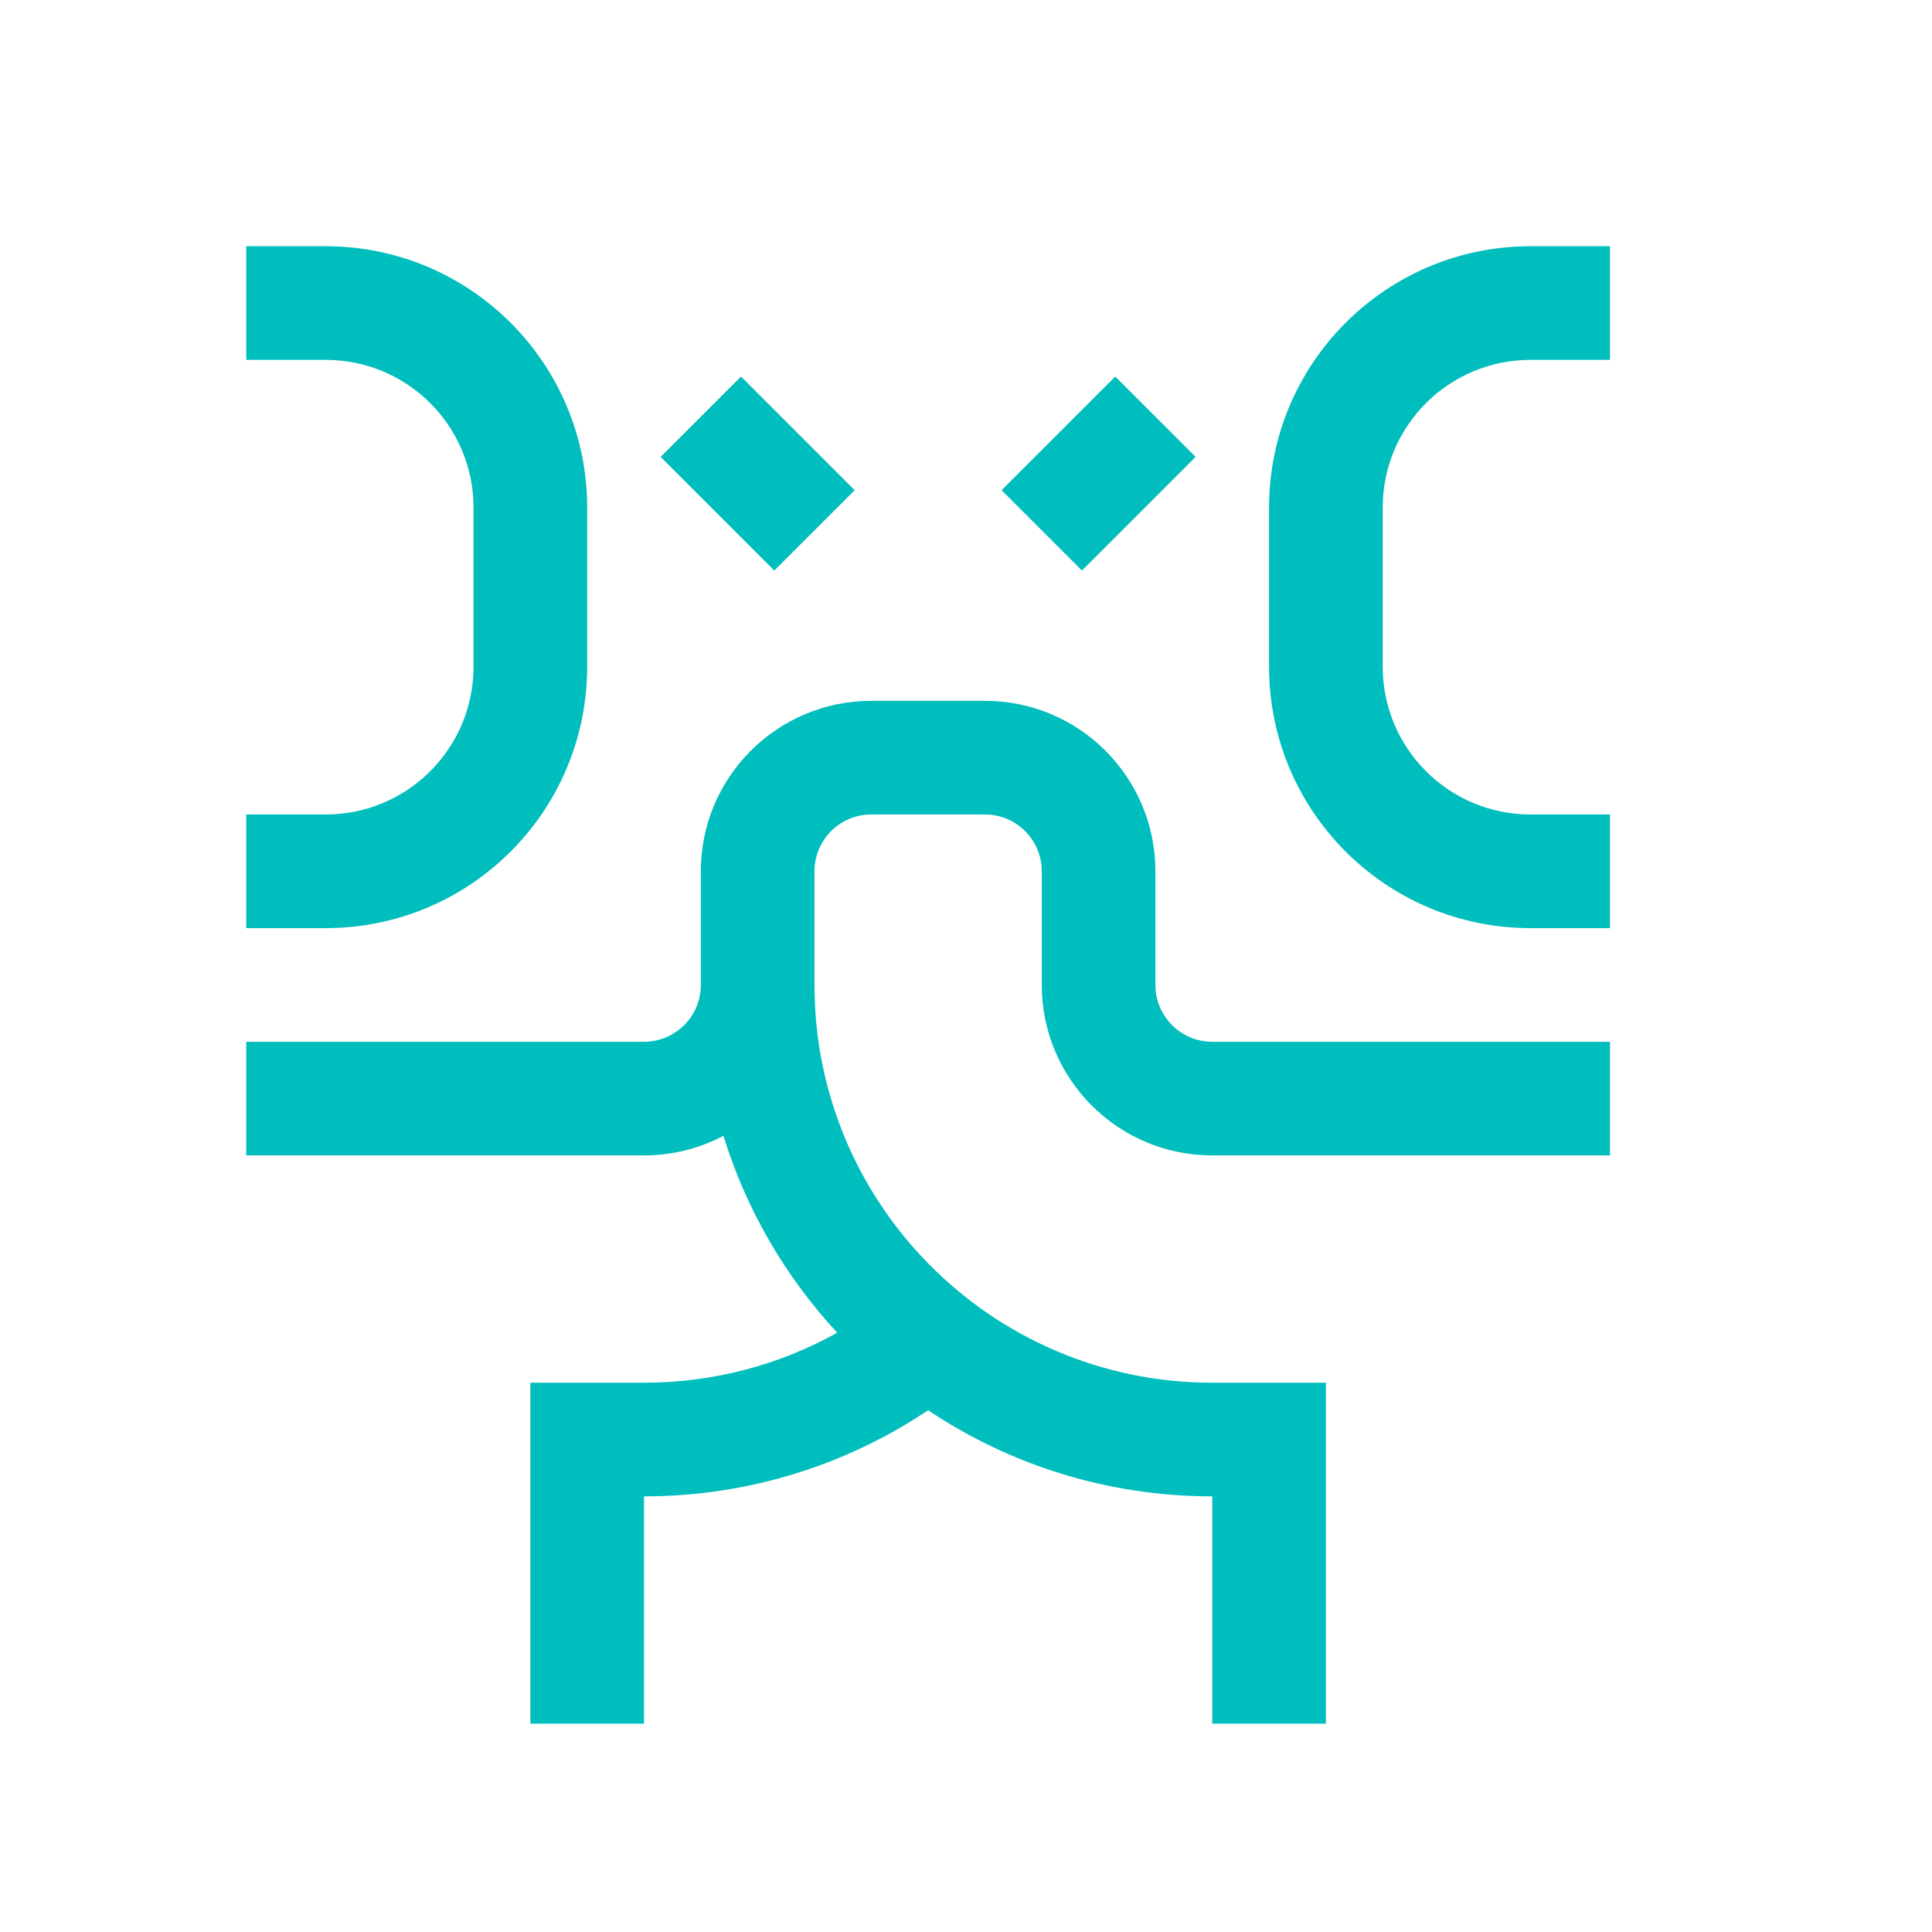 <svg width="51" height="51" viewBox="0 0 51 51" fill="none" xmlns="http://www.w3.org/2000/svg">
<path d="M6.5 9.5H8.6C10.754 9.5 12.5 11.246 12.5 13.4V17.6C12.5 19.754 10.754 21.5 8.6 21.5H6.5V24.5H8.6C12.411 24.5 15.5 21.411 15.5 17.6V13.4C15.5 9.589 12.411 6.5 8.6 6.5H6.5V9.5Z" fill="#00BEBD"/>
<path d="M42.5 9.5H40.4C38.246 9.5 36.5 11.246 36.5 13.4V17.6C36.5 19.754 38.246 21.5 40.4 21.5H42.5V24.5H40.4C36.589 24.5 33.5 21.411 33.5 17.6V13.4C33.5 9.589 36.589 6.5 40.4 6.5H42.5V9.5Z" fill="#00BEBD"/>
<path d="M23 18.5C20.515 18.5 18.5 20.515 18.5 23V26C18.5 26.829 17.828 27.5 17 27.5H6.5V30.5H17C17.757 30.5 18.471 30.313 19.097 29.983C19.701 31.943 20.74 33.713 22.101 35.18C20.591 36.021 18.851 36.5 17 36.5H14V45.5H17V39.5C19.775 39.5 22.355 38.663 24.5 37.227C26.645 38.663 29.225 39.5 32 39.5V45.5H35V36.5H32C29.062 36.5 26.406 35.294 24.5 33.349C22.644 31.455 21.5 28.861 21.5 26V23C21.5 22.172 22.172 21.5 23 21.5H26C26.828 21.5 27.5 22.172 27.5 23V26C27.5 28.485 29.515 30.5 32 30.5H42.5V27.5H32C31.172 27.5 30.5 26.829 30.5 26V23C30.5 20.515 28.485 18.5 26 18.5H23Z" fill="#00BEBD"/>
<path d="M19.561 9.94L22.561 12.94L20.439 15.061L17.439 12.061L19.561 9.94Z" fill="#00BEBD"/>
<path d="M26.439 12.94L29.439 9.94L31.561 12.061L28.561 15.061L26.439 12.94Z" fill="#00BEBD"/>
</svg>
